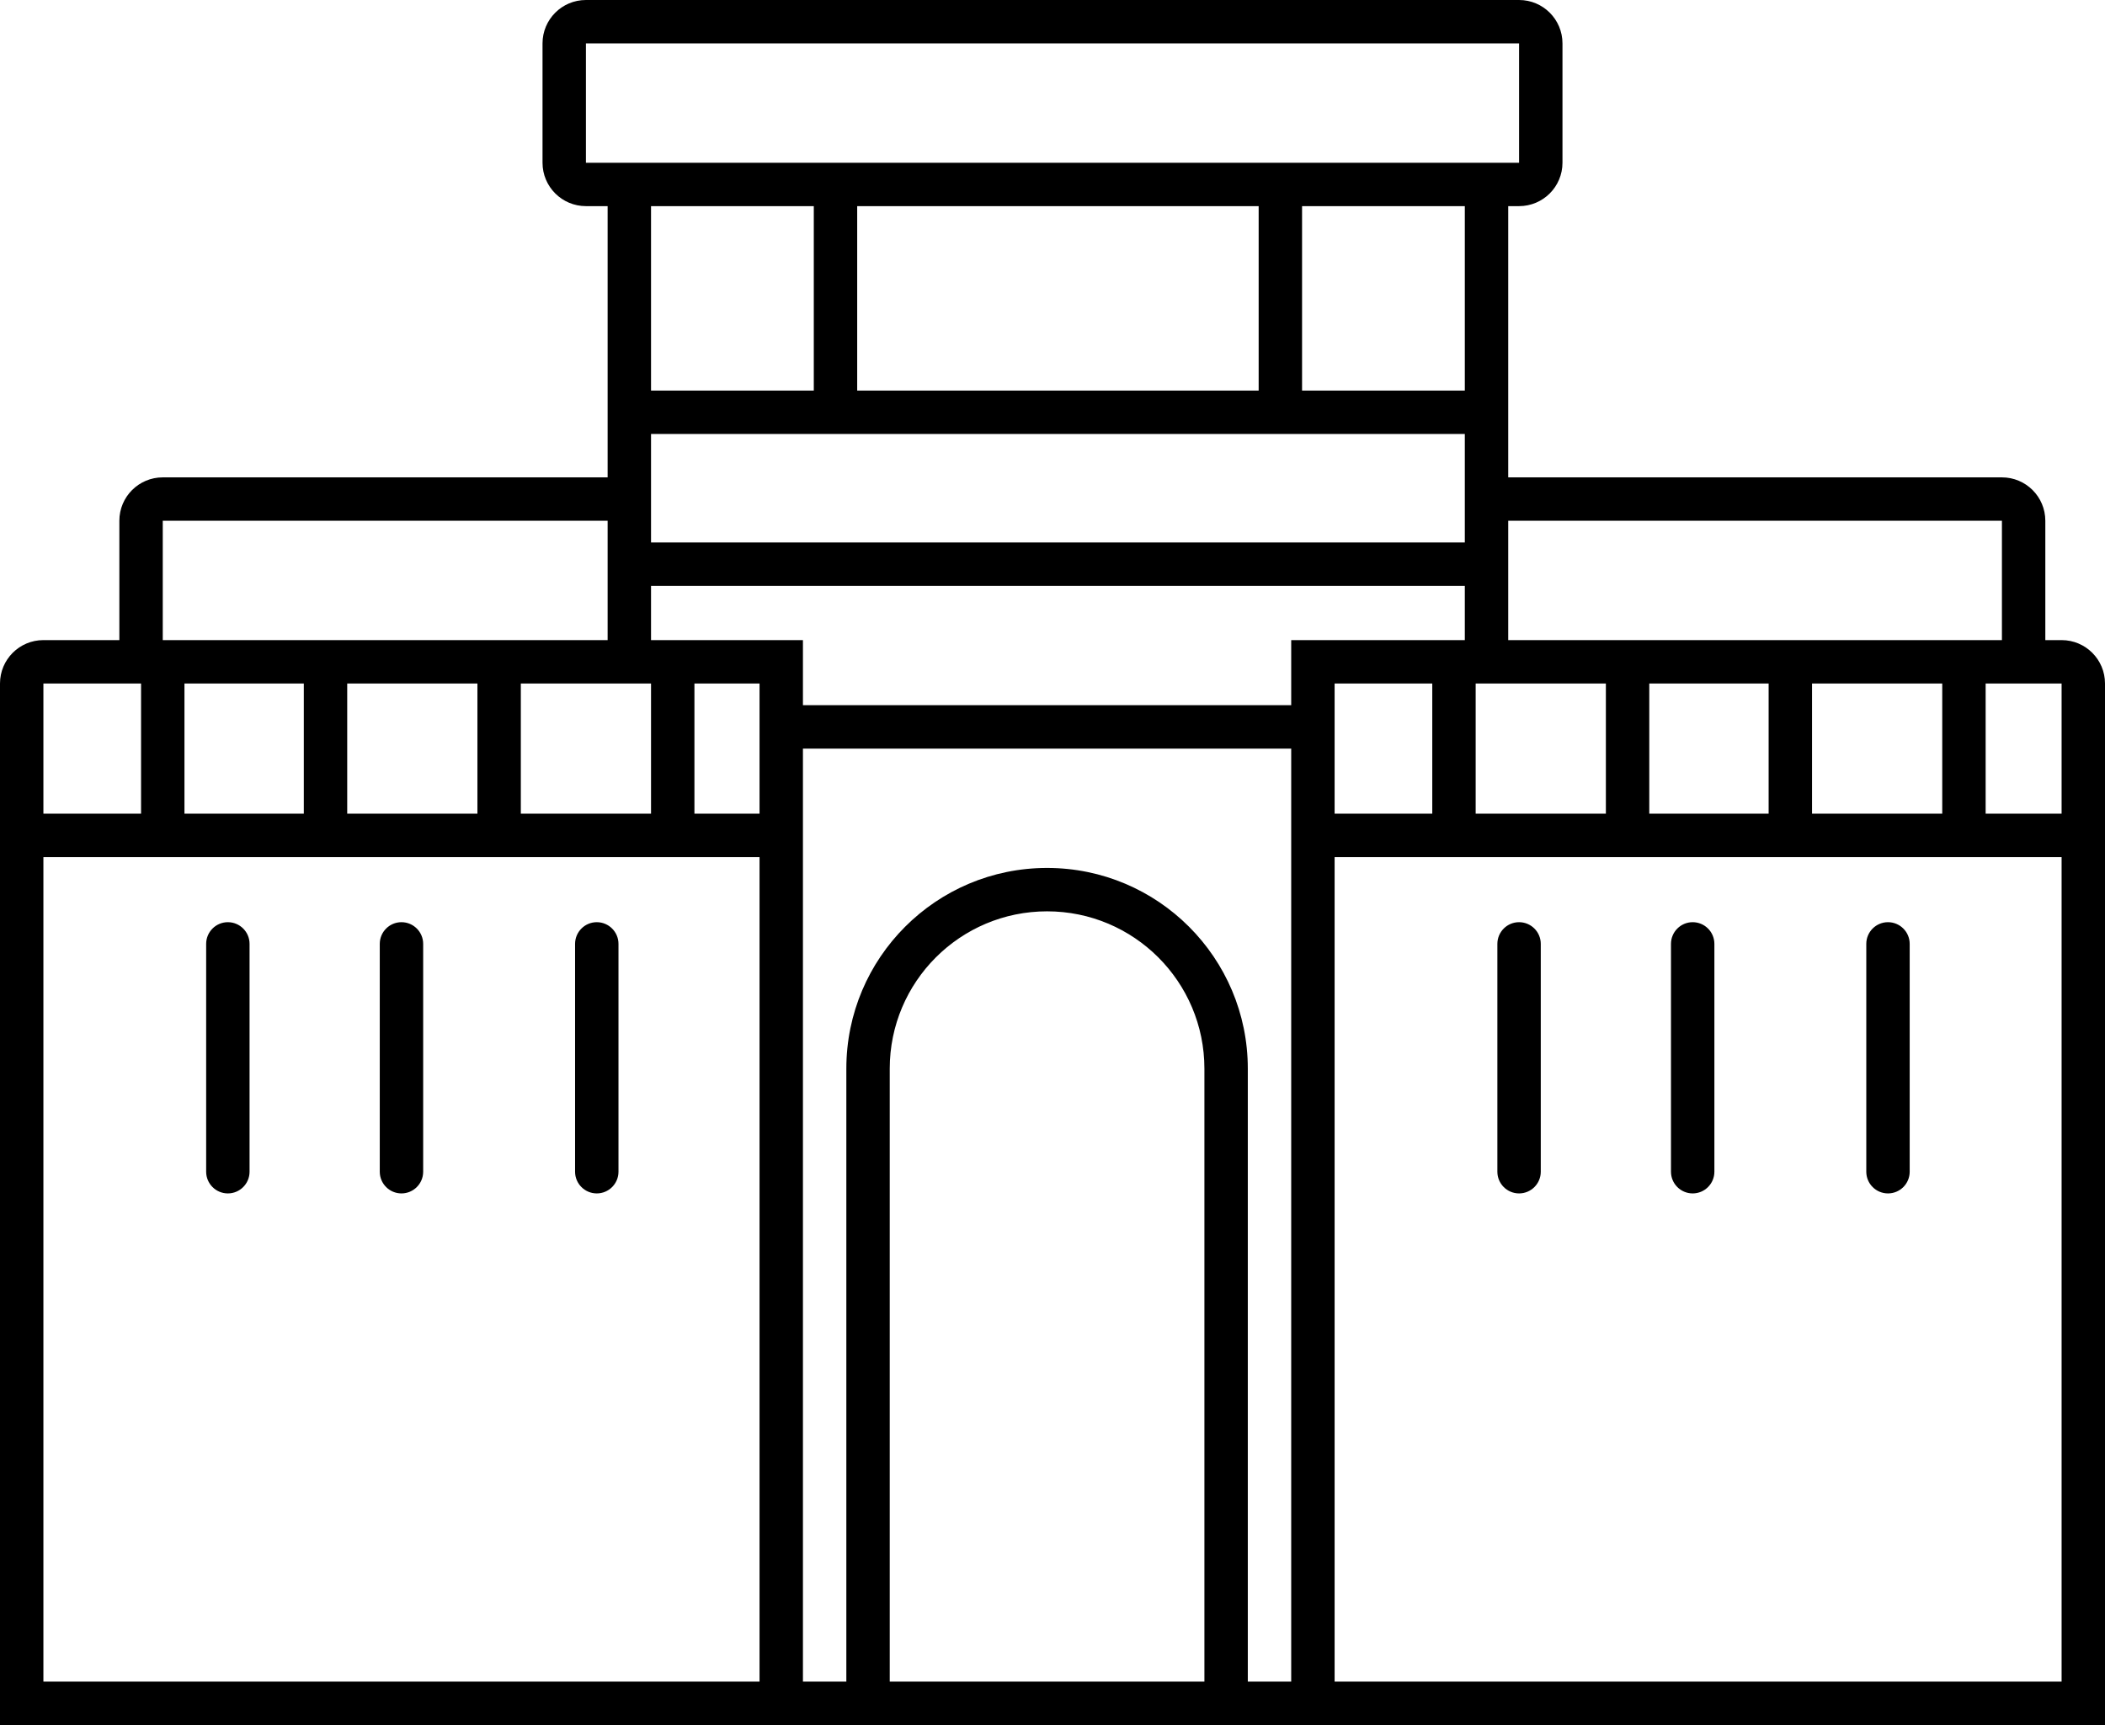 <svg width="97" height="80" viewBox="0 0 97 80" fill="none" xmlns="http://www.w3.org/2000/svg">
<path fill-rule="evenodd" clip-rule="evenodd" d="M25 2C25 0.895 25.895 0 27 0H70C71.105 0 72 0.895 72 2V7.5C72 8.605 71.105 9.5 70 9.5H69.5V22H92.25C93.355 22 94.25 22.895 94.25 24V29.5H95C96.105 29.5 97 30.395 97 31.5V79.5H0V31.5C0 30.395 0.895 29.5 2 29.5H5.5V24C5.5 22.895 6.395 22 7.5 22H28V9.5H27C25.895 9.5 25 8.605 25 7.5V2ZM30 9.5V18H37.5V9.5H30ZM39.5 9.5V18H58V9.5H39.5ZM60 9.5V18H67.5V9.5H60ZM67.5 20H30V25H67.5V20ZM67.5 27H30V29.5H37V32.5H59.5V29.5H67.5V27ZM66 31.5H61.5V37.5H66V31.5ZM68 37.5V31.5H74V37.5H68ZM61.5 39.5V77.5H95V39.5H61.5ZM95 37.5V31.5H91.5V37.5H95ZM89.5 37.5V31.5H83.5V37.5H89.5ZM81.5 37.5V31.5H76V37.5H81.5ZM59.5 77.5V34.5H37V77.5H39V49.25C39 44.141 43.141 40 48.25 40C53.359 40 57.5 44.141 57.5 49.25V77.5H59.5ZM55.5 77.5V49.25C55.5 45.246 52.254 42 48.25 42C44.246 42 41 45.246 41 49.25V77.5H55.5ZM35 77.5V39.5H2V77.5H35ZM2 37.5H6.5V31.5H2V37.5ZM8.5 31.5V37.5H14V31.5H8.5ZM16 31.5V37.5H22V31.5H16ZM24 31.5V37.5H30V31.5H24ZM32 31.5V37.5H35V31.5H32ZM28 29.5V24H7.5V29.5H28ZM69.5 29.5V24H92.25V29.5H69.5ZM70 2H27V7.5H70V2ZM10.5 42.5C11.052 42.5 11.5 42.948 11.5 43.5V54C11.5 54.552 11.052 55 10.5 55C9.948 55 9.5 54.552 9.5 54V43.5C9.5 42.948 9.948 42.5 10.5 42.5ZM18.5 42.5C19.052 42.5 19.5 42.948 19.5 43.5V54C19.5 54.552 19.052 55 18.5 55C17.948 55 17.5 54.552 17.5 54V43.5C17.5 42.948 17.948 42.5 18.5 42.5ZM27.5 42.5C28.052 42.5 28.5 42.948 28.5 43.5V54C28.5 54.552 28.052 55 27.5 55C26.948 55 26.5 54.552 26.5 54V43.5C26.5 42.948 26.948 42.5 27.5 42.5ZM70 42.5C70.552 42.5 71 42.948 71 43.5V54C71 54.552 70.552 55 70 55C69.448 55 69 54.552 69 54V43.5C69 42.948 69.448 42.5 70 42.5ZM78 42.5C78.552 42.5 79 42.948 79 43.5V54C79 54.552 78.552 55 78 55C77.448 55 77 54.552 77 54V43.5C77 42.948 77.448 42.5 78 42.5ZM87 42.5C87.552 42.5 88 42.948 88 43.5V54C88 54.552 87.552 55 87 55C86.448 55 86 54.552 86 54V43.5C86 42.948 86.448 42.5 87 42.5Z" fill="black"/>
</svg>

